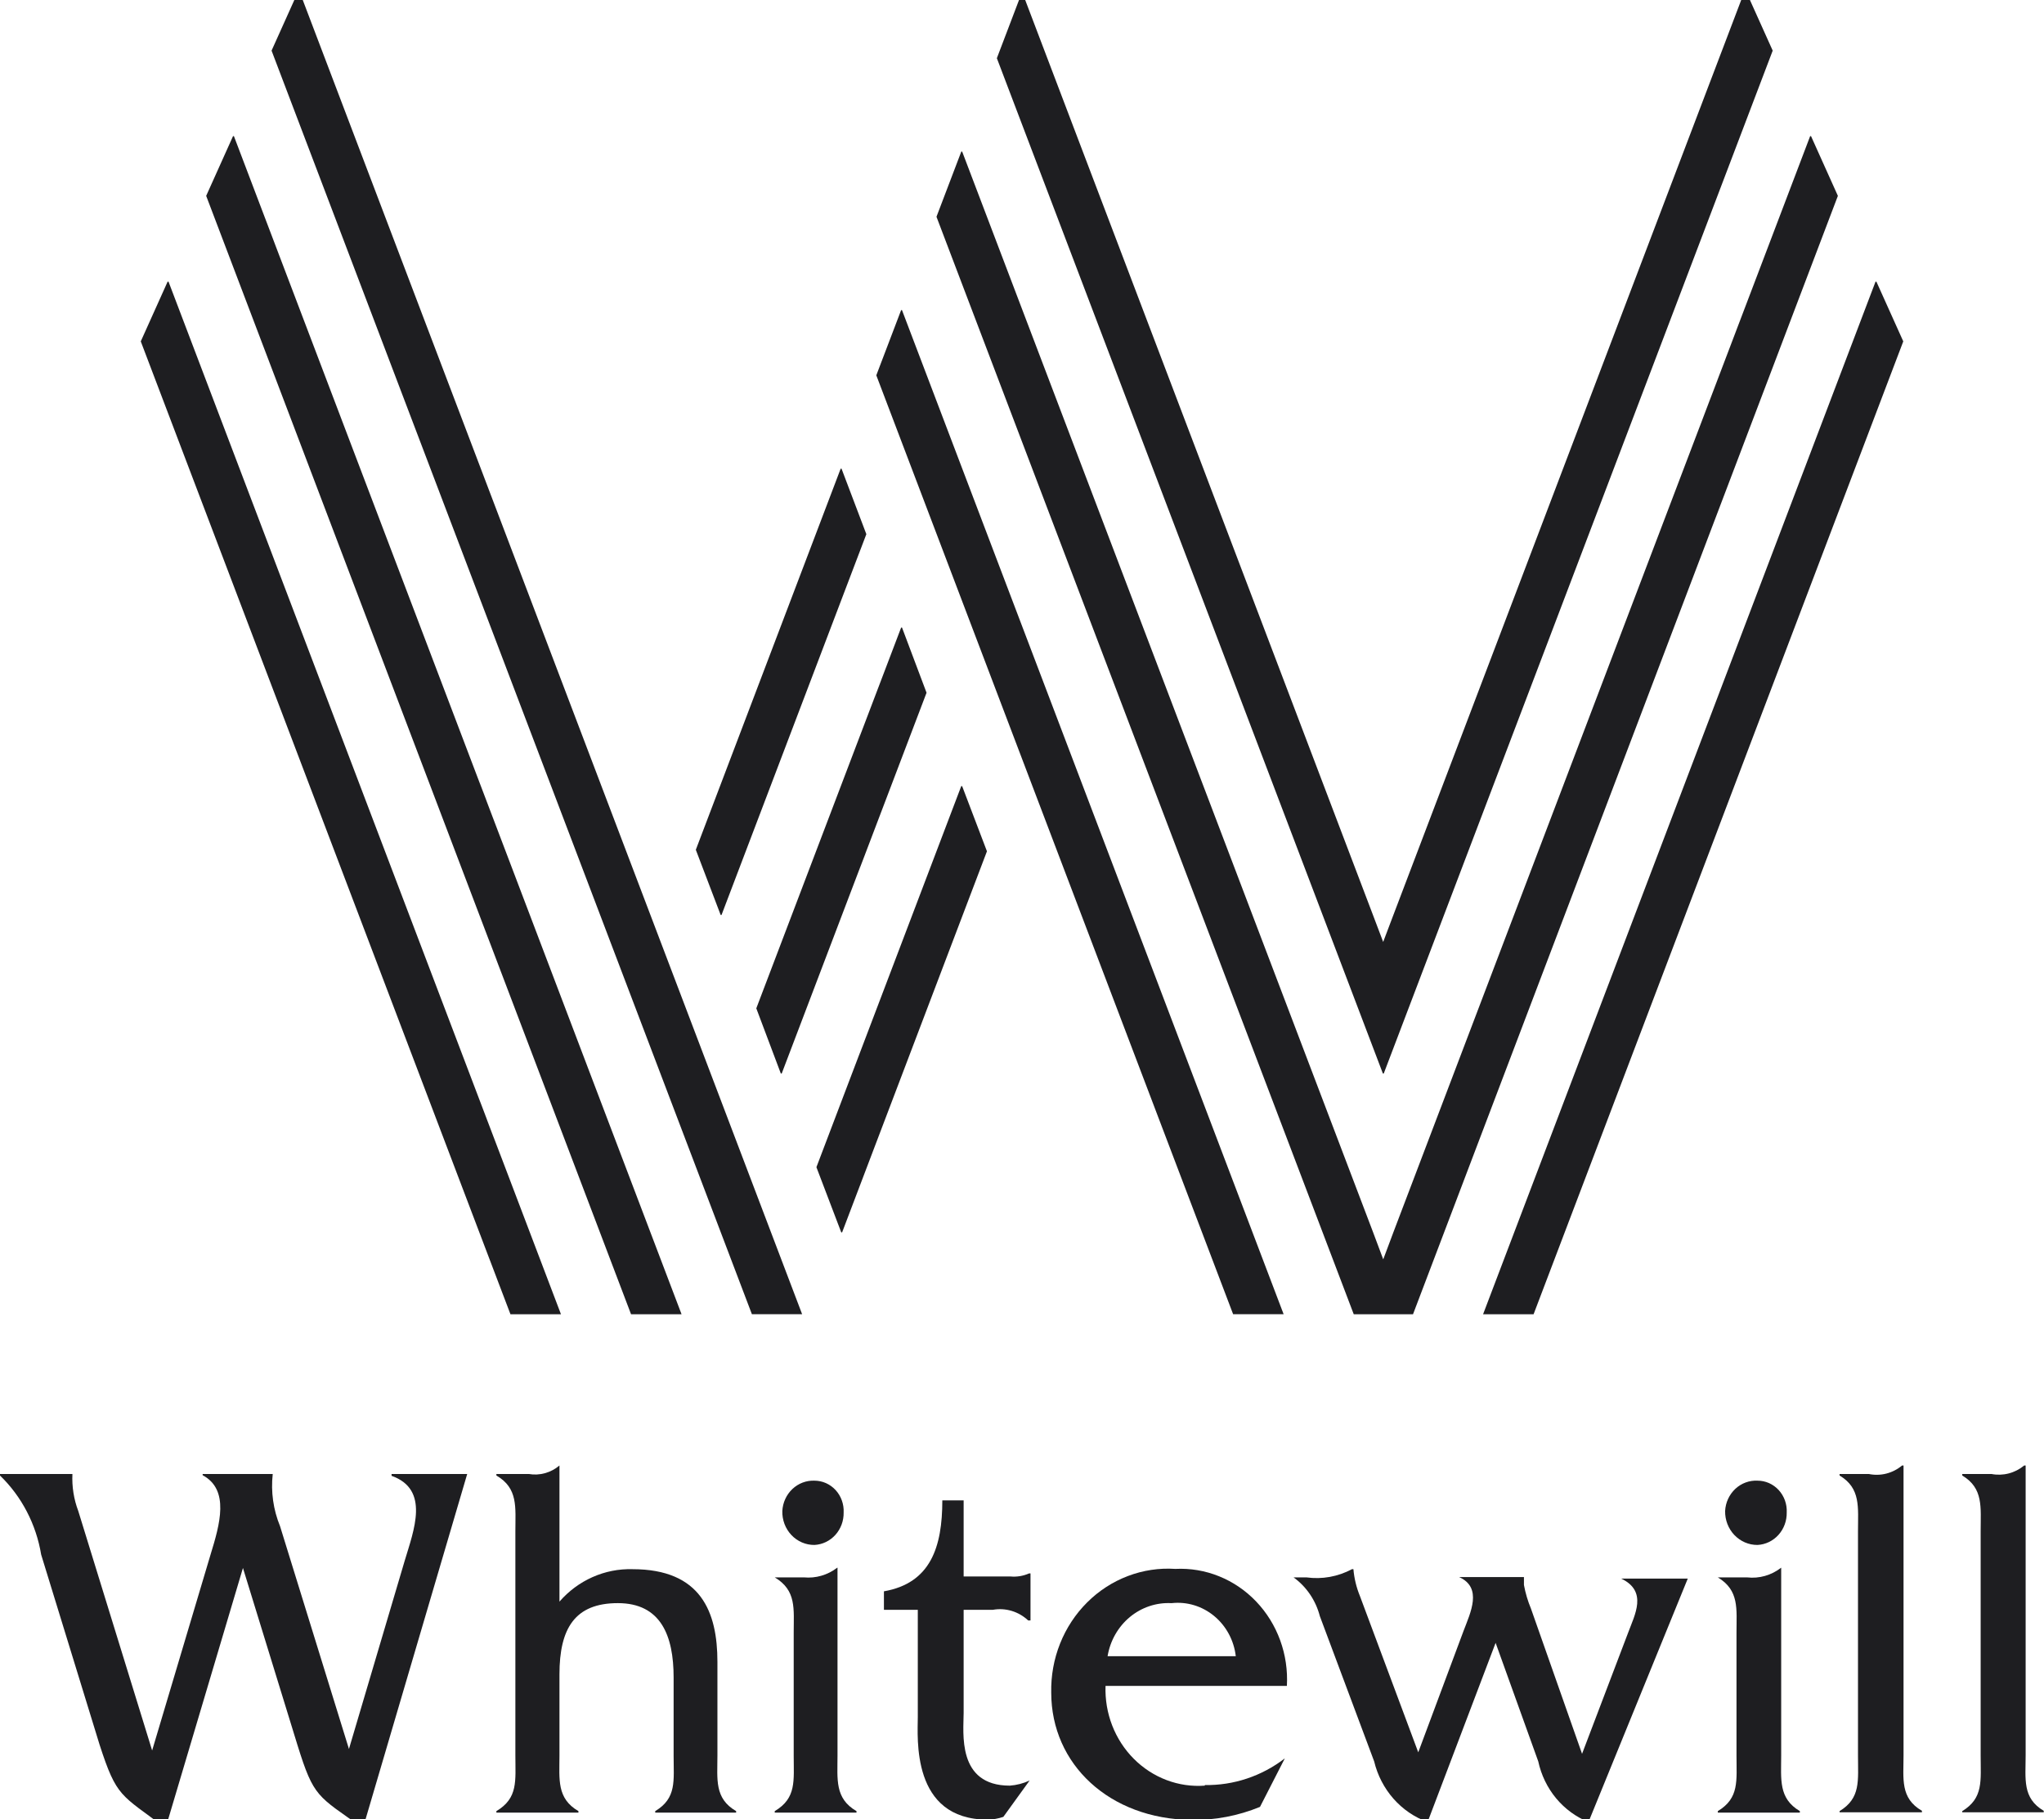 <?xml version="1.0" encoding="UTF-8"?> <svg xmlns="http://www.w3.org/2000/svg" width="100" height="89" viewBox="0 0 100 89" fill="none"><g clip-path="url(#clip0_38_25)"><path d="M4.872 85.366L2.014 76.066C1.769 74.581 1.062 73.221 0 72.194L0 72.12H3.543C3.514 72.737 3.611 73.354 3.829 73.93L7.443 85.648L10.3 76.066C10.757 74.582 11.243 72.891 9.914 72.179V72.12H13.343C13.246 72.988 13.37 73.867 13.7 74.671L17.072 85.574L19.8 76.362C20.243 74.879 21.043 72.876 19.157 72.209V72.12H22.857L17.757 89.445C15.529 87.858 15.357 87.962 14.557 85.396L11.886 76.718L8.1 89.445C5.9 87.784 5.714 87.962 4.872 85.366Z" fill="#1E1E21"></path><path d="M27.371 71.704V78.364C27.82 77.847 28.372 77.438 28.989 77.164C29.605 76.89 30.272 76.758 30.942 76.777C34.299 76.777 35.099 78.869 35.099 81.316V85.9C35.099 87.057 34.942 87.991 36.014 88.614V88.688H32.056V88.614C33.114 87.976 32.956 87.131 32.956 85.9V82.073C32.956 80.026 32.328 78.438 30.228 78.438C28.128 78.438 27.371 79.67 27.371 81.924V85.9C27.371 87.057 27.228 87.991 28.299 88.614V88.688H24.285V88.614C25.357 87.976 25.214 87.131 25.214 85.9V74.908C25.214 73.751 25.357 72.817 24.285 72.194V72.119H25.871C26.135 72.165 26.405 72.151 26.664 72.079C26.922 72.008 27.163 71.88 27.371 71.704V71.704Z" fill="#1E1E21"></path><path d="M38.274 73.93C38.296 73.518 38.473 73.132 38.767 72.854C39.061 72.577 39.448 72.43 39.845 72.446C40.039 72.446 40.231 72.487 40.409 72.566C40.587 72.645 40.748 72.761 40.882 72.907C41.015 73.052 41.119 73.225 41.186 73.413C41.254 73.602 41.284 73.803 41.274 74.004C41.282 74.409 41.137 74.802 40.87 75.099C40.603 75.395 40.236 75.572 39.845 75.591C39.636 75.593 39.428 75.551 39.235 75.468C39.041 75.385 38.866 75.262 38.719 75.107C38.573 74.952 38.458 74.768 38.381 74.566C38.305 74.363 38.268 74.147 38.274 73.93V73.93ZM40.974 76.704V85.9C40.974 87.057 40.831 87.992 41.903 88.615V88.689H37.903V88.615C38.974 87.977 38.831 87.131 38.831 85.9V79.878C38.831 78.721 38.974 77.816 37.903 77.178H39.331C39.912 77.233 40.491 77.064 40.96 76.704H40.974Z" fill="#1E1E21"></path><path d="M49.402 87.368C49.737 87.344 50.066 87.259 50.373 87.116L49.087 88.896C48.838 88.981 48.578 89.026 48.316 89.03C44.559 89.03 44.902 84.995 44.902 84.016V78.765H43.245V77.86C45.53 77.46 46.102 75.695 46.102 73.41H47.145V77.133H49.43C49.742 77.163 50.056 77.112 50.344 76.985H50.416V79.284H50.302C50.07 79.067 49.794 78.908 49.495 78.818C49.196 78.728 48.88 78.71 48.573 78.765H47.145V83.808C47.145 84.772 46.802 87.368 49.402 87.368Z" fill="#1E1E21"></path><path d="M57.316 78.439C56.579 78.399 55.853 78.641 55.276 79.119C54.7 79.598 54.312 80.279 54.187 81.035H60.459C60.369 80.26 59.989 79.553 59.4 79.067C58.812 78.581 58.063 78.355 57.316 78.439ZM58.944 87.339C60.352 87.362 61.727 86.904 62.858 86.034V86.034L61.644 88.407C60.576 88.846 59.436 89.063 58.287 89.045C54.287 89 51.43 86.33 51.43 82.815C51.413 81.993 51.56 81.177 51.862 80.418C52.164 79.659 52.615 78.973 53.186 78.404C53.756 77.835 54.435 77.395 55.178 77.113C55.92 76.83 56.712 76.711 57.501 76.763C58.232 76.726 58.962 76.849 59.644 77.125C60.326 77.4 60.945 77.822 61.459 78.362C61.974 78.902 62.374 79.549 62.632 80.26C62.89 80.97 63.002 81.73 62.959 82.488H54.087C54.063 83.15 54.174 83.809 54.412 84.423C54.65 85.037 55.01 85.593 55.468 86.053C55.926 86.513 56.472 86.868 57.071 87.095C57.67 87.322 58.308 87.415 58.944 87.368V87.339Z" fill="#1E1E21"></path><path d="M66.143 76.777H66.214C66.253 77.227 66.359 77.667 66.529 78.082L69.386 85.737L71.6 79.803C71.943 78.898 72.543 77.682 71.386 77.163H74.557V77.549C74.63 77.946 74.745 78.334 74.9 78.706L77.4 85.811L79.657 79.877C79.972 79.017 80.629 77.86 79.314 77.237H82.572L77.714 89.148C77.102 88.901 76.557 88.501 76.128 87.984C75.7 87.467 75.401 86.847 75.257 86.181L73.171 80.382L69.843 89.148C69.204 88.918 68.631 88.526 68.174 88.008C67.718 87.49 67.393 86.862 67.229 86.181L64.572 79.076C64.372 78.306 63.917 77.633 63.286 77.178V77.178H63.914C64.679 77.284 65.457 77.144 66.143 76.777Z" fill="#1E1E21"></path><path d="M84.399 73.929C84.421 73.515 84.6 73.126 84.897 72.848C85.194 72.57 85.585 72.426 85.984 72.446C86.178 72.446 86.37 72.486 86.548 72.565C86.726 72.645 86.887 72.76 87.021 72.906C87.154 73.052 87.258 73.224 87.326 73.413C87.393 73.602 87.423 73.802 87.413 74.003C87.421 74.409 87.276 74.802 87.009 75.098C86.743 75.395 86.375 75.571 85.984 75.591C85.775 75.593 85.566 75.551 85.372 75.468C85.178 75.385 85.002 75.262 84.854 75.108C84.706 74.953 84.59 74.769 84.511 74.566C84.433 74.364 84.395 74.147 84.399 73.929V73.929ZM87.142 76.703V85.9C87.142 87.057 86.999 87.991 88.056 88.614V88.688H84.042V88.614C85.099 87.976 84.956 87.131 84.956 85.9V79.877C84.956 78.72 85.099 77.816 84.042 77.178H85.47C86.065 77.247 86.663 77.077 87.142 76.703V76.703Z" fill="#1E1E21"></path><path d="M93.057 71.704H93.128V85.885C93.128 87.042 92.957 87.976 94.028 88.599V88.673H89.999V88.614C91.042 87.976 90.9 87.131 90.9 85.9V74.908C90.9 73.751 91.042 72.817 89.999 72.194V72.119H91.428C91.712 72.178 92.005 72.171 92.287 72.099C92.568 72.027 92.831 71.892 93.057 71.704V71.704Z" fill="#1E1E21"></path><path d="M99.03 71.704H99.102V85.885C99.102 87.042 98.93 87.976 99.987 88.599V88.673H96.001V88.614C97.044 87.976 96.901 87.131 96.901 85.9V74.908C96.901 73.751 97.044 72.817 96.001 72.194V72.119H97.43C97.71 72.173 97.998 72.164 98.274 72.092C98.55 72.021 98.808 71.888 99.03 71.704V71.704Z" fill="#1E1E21"></path><path d="M10.087 9.583L30.873 64.303H33.344L11.444 6.661H11.401L10.087 9.583Z" fill="#1E1E21"></path><path d="M6.887 16.703L24.973 64.303H27.444L8.244 13.78H8.201L6.887 16.703Z" fill="#1E1E21"></path><path d="M91.8 13.78H91.758L72.558 64.303H75.029L93.115 16.703L91.8 13.78Z" fill="#1E1E21"></path><path d="M13.286 2.477L36.786 64.302H39.243L14.643 -0.445H14.6L13.286 2.477Z" fill="#1E1E21"></path><path d="M88.602 6.661H88.559L68.173 60.283L67.673 61.618L67.173 60.283L47.073 7.417H47.03L45.816 10.606L66.23 64.303H69.13L89.916 9.583L88.602 6.661Z" fill="#1E1E21"></path><path d="M44.129 15.174H44.086L42.872 18.363L60.329 64.302H62.8L44.129 15.174Z" fill="#1E1E21"></path><path d="M47.071 38.463H47.028L39.942 57.108L41.157 60.298H41.199L48.285 41.652L47.071 38.463Z" fill="#1E1E21"></path><path d="M44.13 30.705H44.087L37.001 49.336L38.201 52.525H38.244L45.33 33.894L44.13 30.705Z" fill="#1E1E21"></path><path d="M41.171 22.932H41.128L34.042 41.578L35.257 44.767H35.3L42.385 26.136L41.171 22.932Z" fill="#1E1E21"></path><path d="M85.356 -0.445L68.17 44.767L67.67 46.087L67.17 44.767L50.027 -0.341H49.984L48.77 2.848L67.656 52.525H67.698L86.727 2.477L85.413 -0.445H85.356Z" fill="#1E1E21"></path></g><defs><clipPath id="clip0_38_25"><rect width="100" height="89" fill="white"></rect></clipPath></defs></svg> 